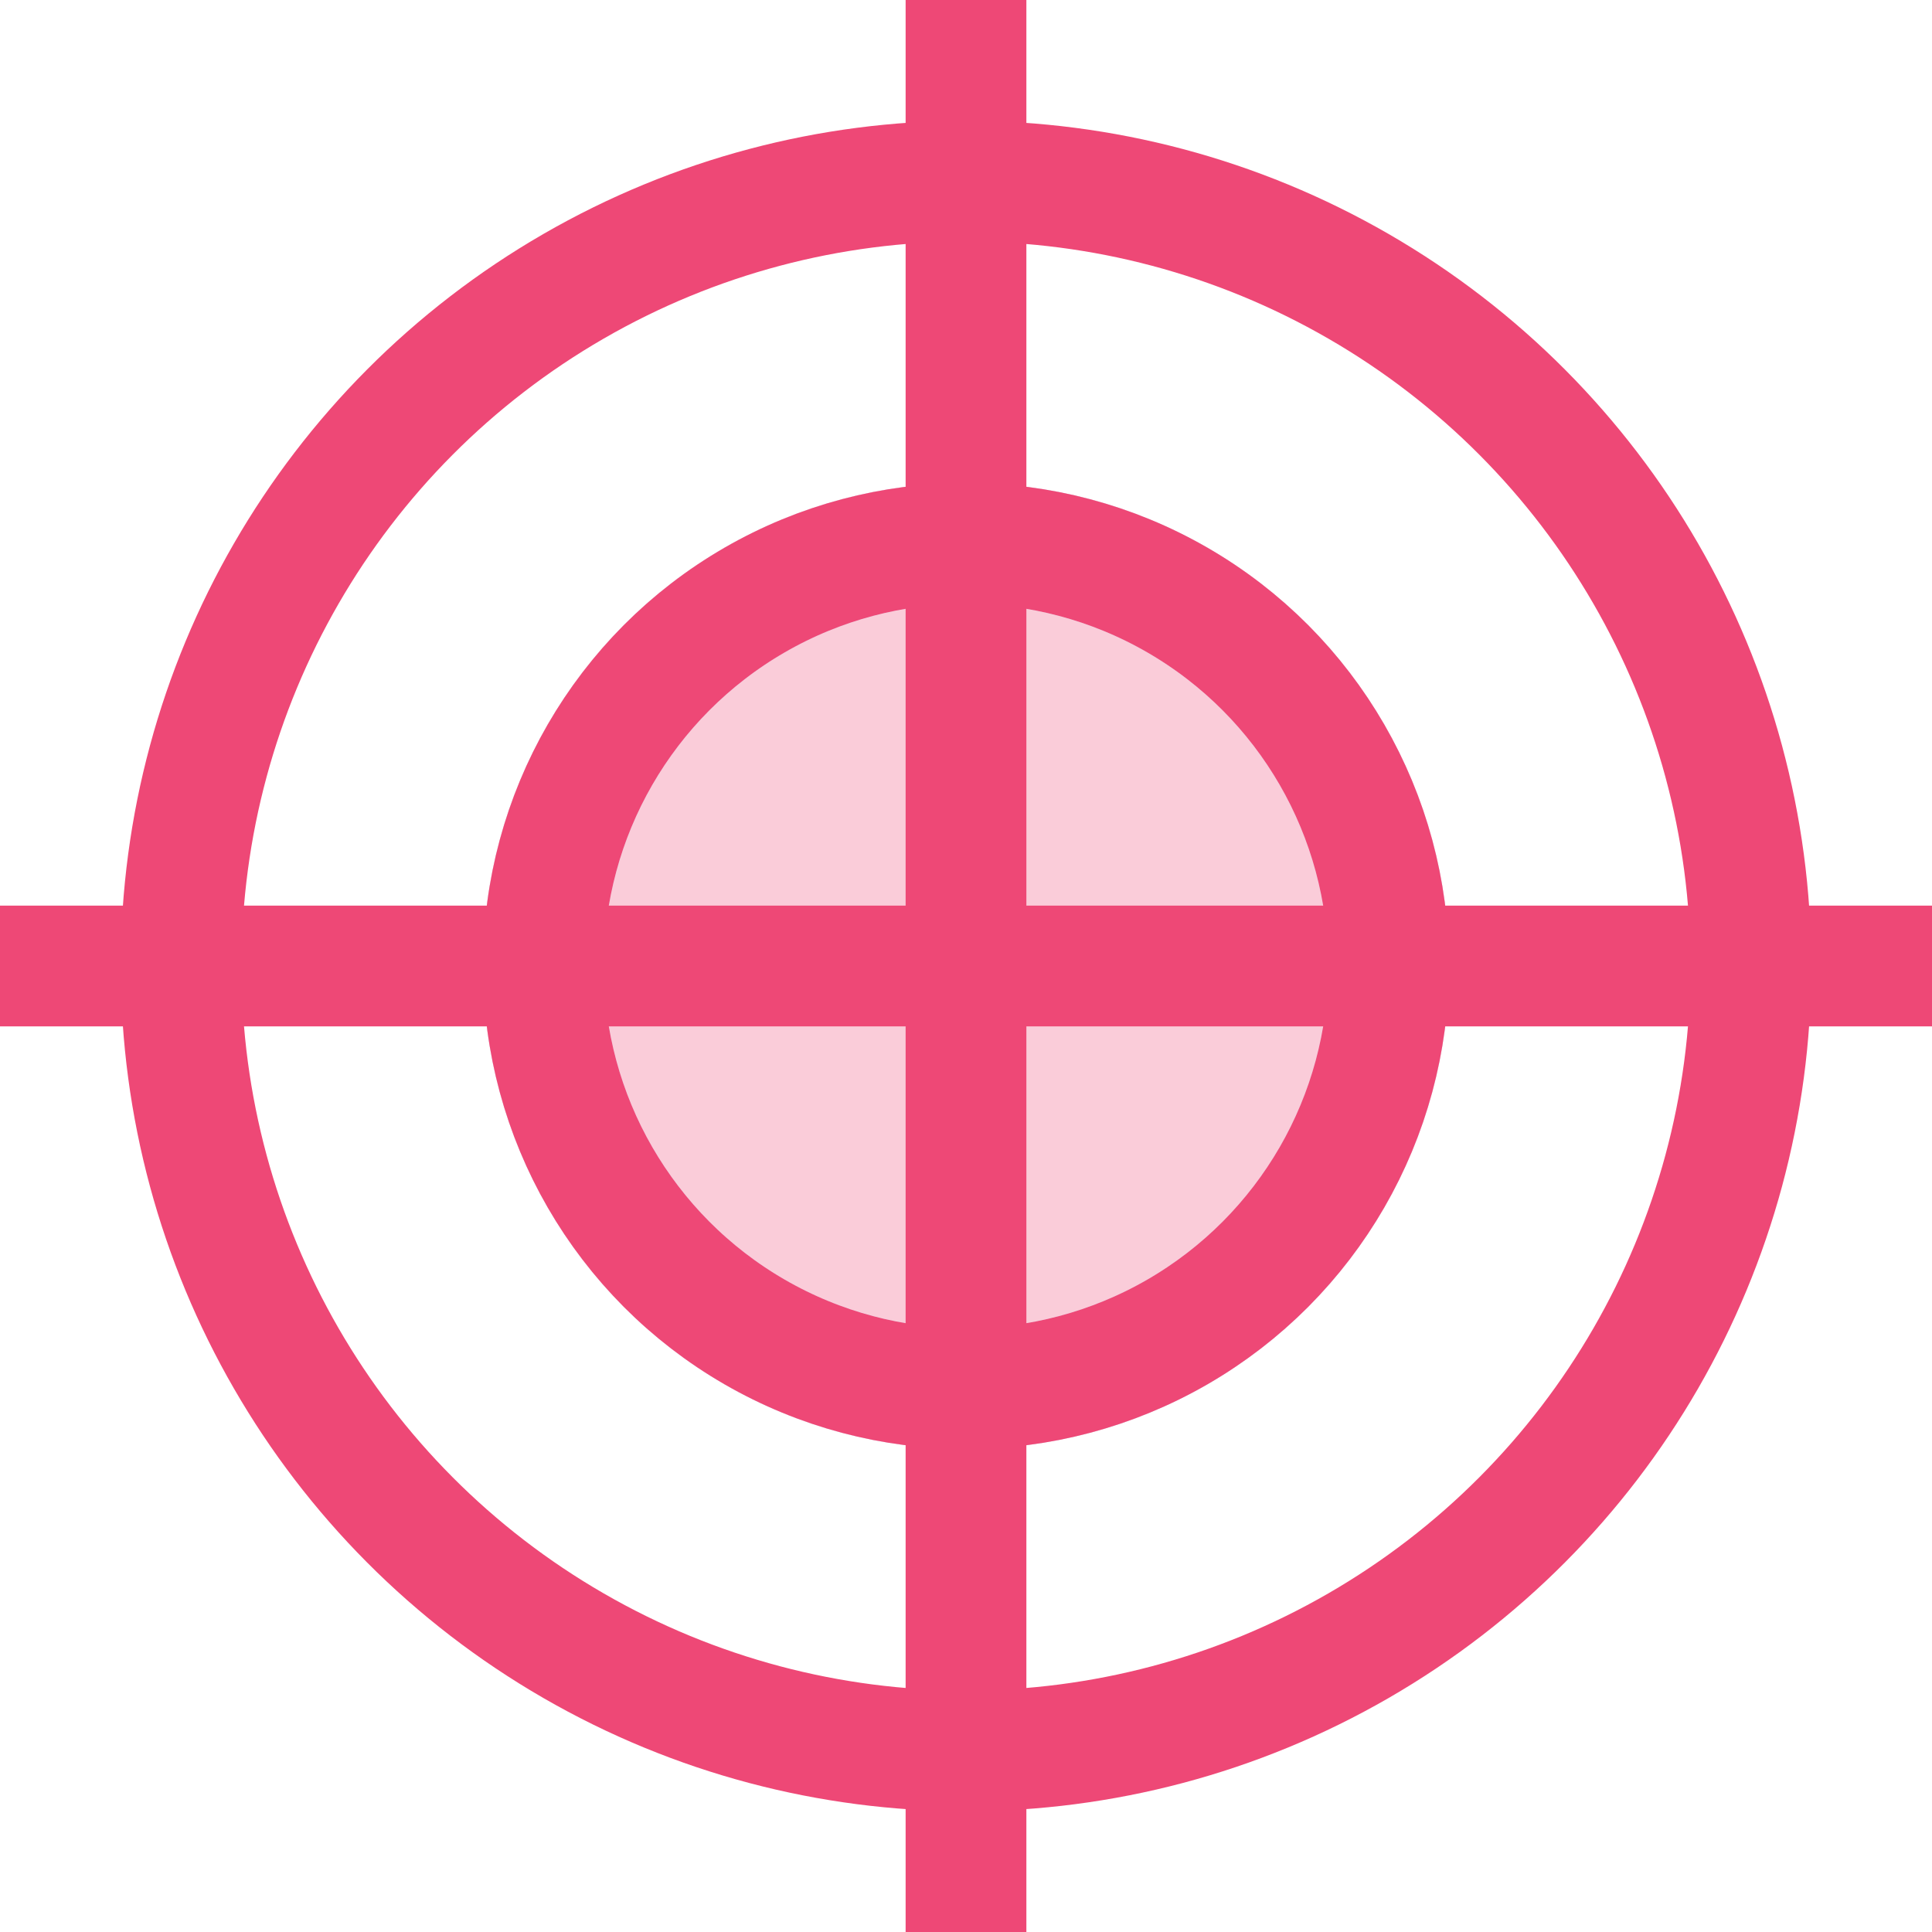<?xml version="1.0" encoding="utf-8"?>
<!-- Generator: Adobe Illustrator 22.1.0, SVG Export Plug-In . SVG Version: 6.00 Build 0)  -->
<svg width="32px" height="32px" viewBox="0 0 32 32" version="1.1" xmlns="http://www.w3.org/2000/svg" xmlns:xlink="http://www.w3.org/1999/xlink">
    <!-- Generator: sketchtool 49.3 (51167) - http://www.bohemiancoding.com/sketch -->
    <title>366CE5F0-7F6D-4A1E-9E92-ACDC3DE32EF7</title>
    <desc>Created with sketchtool.</desc>
    <defs>
        <circle id="path-1" cx="16" cy="16" r="8"></circle>
    </defs>
    <g id="Page-1" stroke="none" stroke-width="1" fill="none" fill-rule="evenodd">
        <g id="HomepageV3" transform="translate(-652, -4441)">
            <g id="Messaging" transform="translate(-26, 4258)">
                <g id="Group-2-Copy-2" transform="translate(678, 183)">
                    <g id="Group-4">
                        <g id="site-track-red">
                            <g id="site-track">
                                <circle id="Oval-3" stroke="#EE4876" stroke-width="2" cx="16" cy="16" r="13"></circle>
                                <g id="Oval-3">
                                    <use fill-opacity="0.274" fill="#EE4876" fill-rule="evenodd" xlink:href="#path-1"></use>
                                    <circle stroke="#E0E5FC" stroke-width="2" cx="16" cy="16" r="7"></circle>
                                </g>
                                <circle id="Oval-3" stroke="#EE4876" stroke-width="2" cx="16" cy="16" r="7"></circle>
                                <path d="M16,1 L16,31" id="Line-16" stroke="#EE4876" stroke-width="2" stroke-linecap="square" stroke-linejoin="round"></path>
                                <path d="M1,16 L31,16" id="Line-17" stroke="#EE4876" stroke-width="2" stroke-linecap="square" stroke-linejoin="round"></path>
                            </g>
                        </g>
                    </g>
                </g>
            </g>
        </g>
    </g>
</svg>